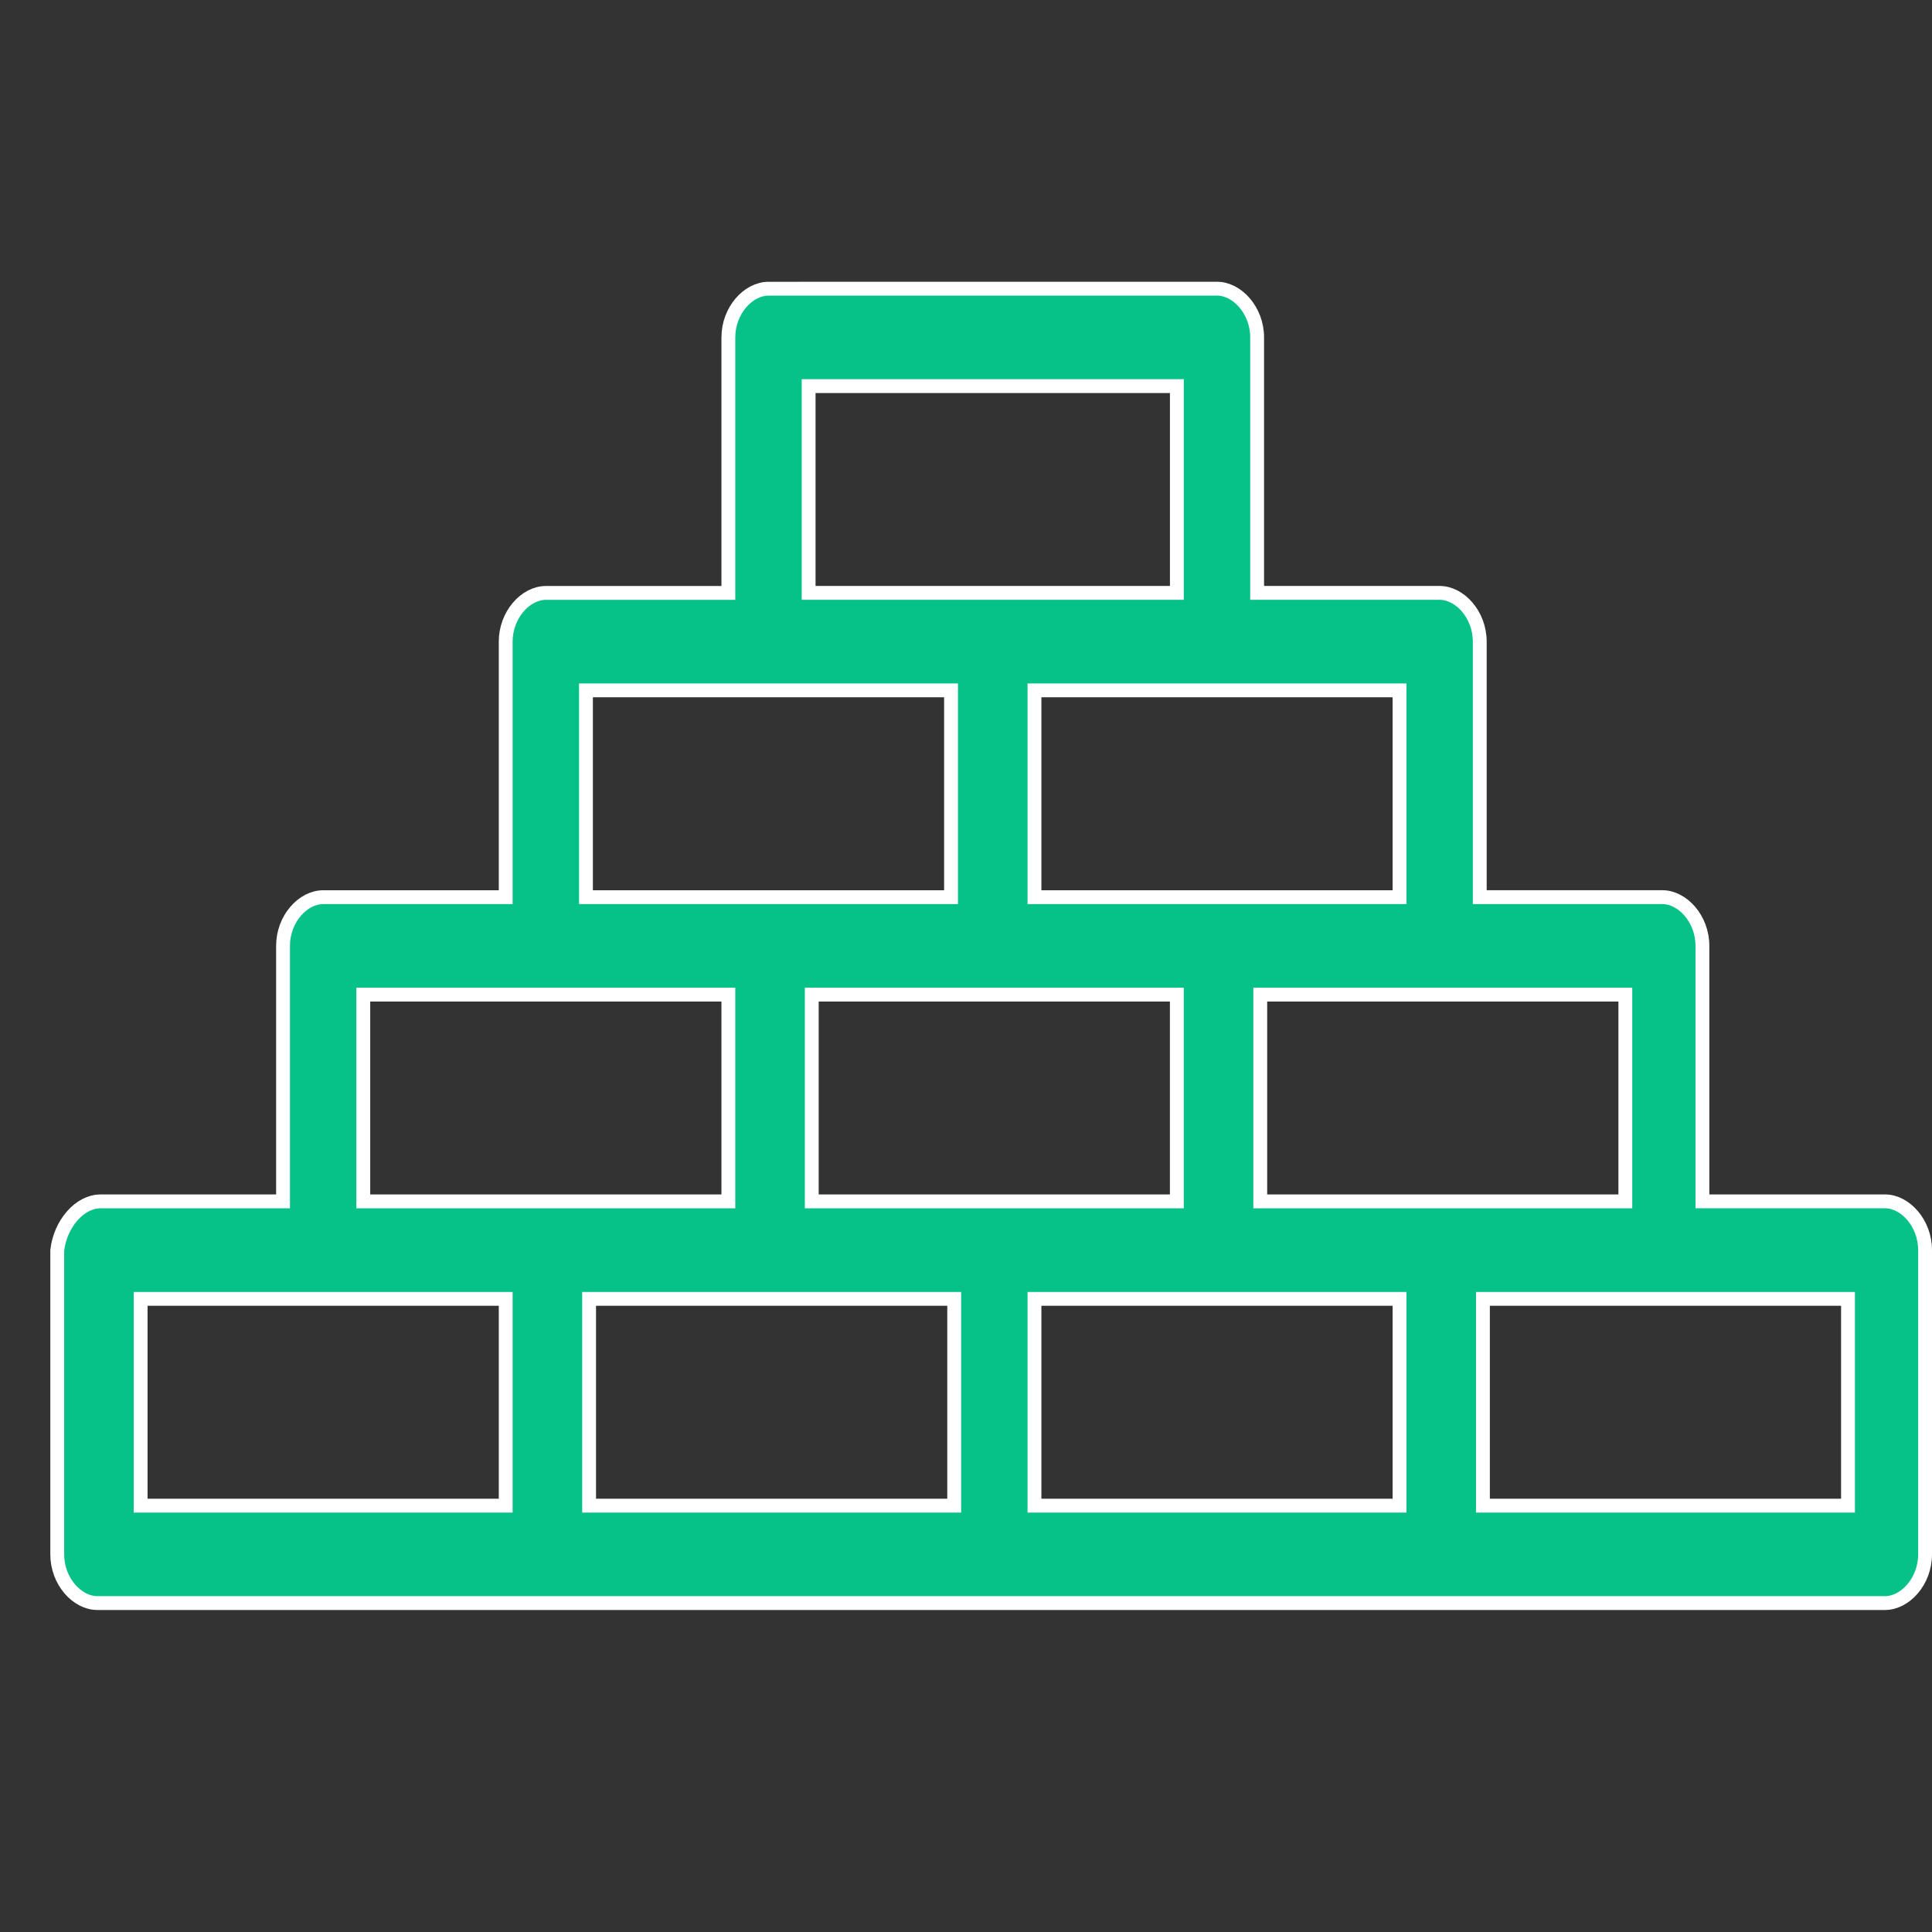 <?xml version="1.0" encoding="UTF-8"?> <svg xmlns="http://www.w3.org/2000/svg" width="48" height="48" viewBox="0 0 48 48" fill="none"><rect x="0" y="0" width="48" height="48" fill="#333333" stroke="none"/><path d="M7.032 29.676L7.032 29.848H6.86H2.497H2.496C2.246 29.848 1.997 29.978 1.797 30.205C1.599 30.429 1.458 30.738 1.422 31.068V38.618C1.422 39.288 1.916 39.828 2.419 39.828H24.703L35.689 39.828H46.831C47.334 39.828 47.828 39.288 47.828 38.617V31.058C47.828 30.388 47.334 29.847 46.831 29.847H42.468H42.296V29.675V23.499C42.296 22.829 41.802 22.289 41.3 22.289H36.936H36.764V22.117V15.941C36.764 15.271 36.27 14.73 35.768 14.73H31.404H31.233V14.559V8.382C31.233 7.712 30.738 7.172 30.236 7.172L19.093 7.173C18.591 7.173 18.096 7.712 18.096 8.383V14.559V14.731H17.924H13.561C13.059 14.731 12.564 15.271 12.564 15.942V22.118V22.29H12.392H8.029C7.527 22.29 7.032 22.829 7.032 23.5L7.032 29.676ZM9.198 29.848H9.026V29.676V24.883V24.711H9.198H17.924H18.096V24.883V29.676V29.848H17.924H9.198ZM29.238 29.676V29.848H29.067H24.703H20.34H20.168V29.676V24.883V24.711H20.34H29.067H29.238V24.883V29.676ZM14.73 22.29H14.558V22.118V17.324V17.152H14.73H23.456H23.628V17.324V22.118V22.29H23.456H14.73ZM29.067 9.593H29.239V9.765V14.559V14.73H29.067H20.262H20.09V14.559V9.765V9.593H20.262H29.067ZM34.599 17.152H34.771V17.324V22.118V22.29H34.599H25.873H25.701V22.118V17.324V17.152H25.873H34.599ZM40.209 24.711H40.381V24.883V29.676V29.848H40.209H31.483H31.311V29.676V24.883V24.711H31.483H40.209ZM45.741 32.27H45.913V32.442V37.235V37.407H45.741H37.015H36.843V37.235V32.442V32.27H37.015H45.741ZM34.599 32.27H34.771V32.442V37.235V37.407H34.599H25.873H25.701V37.235V32.442V32.27H25.873H34.599ZM23.535 32.27H23.707V32.442V37.235V37.407H23.535H14.808H14.636V37.235V32.442V32.27H14.808H23.535ZM3.666 37.407H3.494V37.235V32.442V32.27H3.666H12.392H12.564V32.442V37.235V37.407H12.392H3.666Z" fill="#07C288" stroke="white" stroke-width="0.344"></path></svg> 